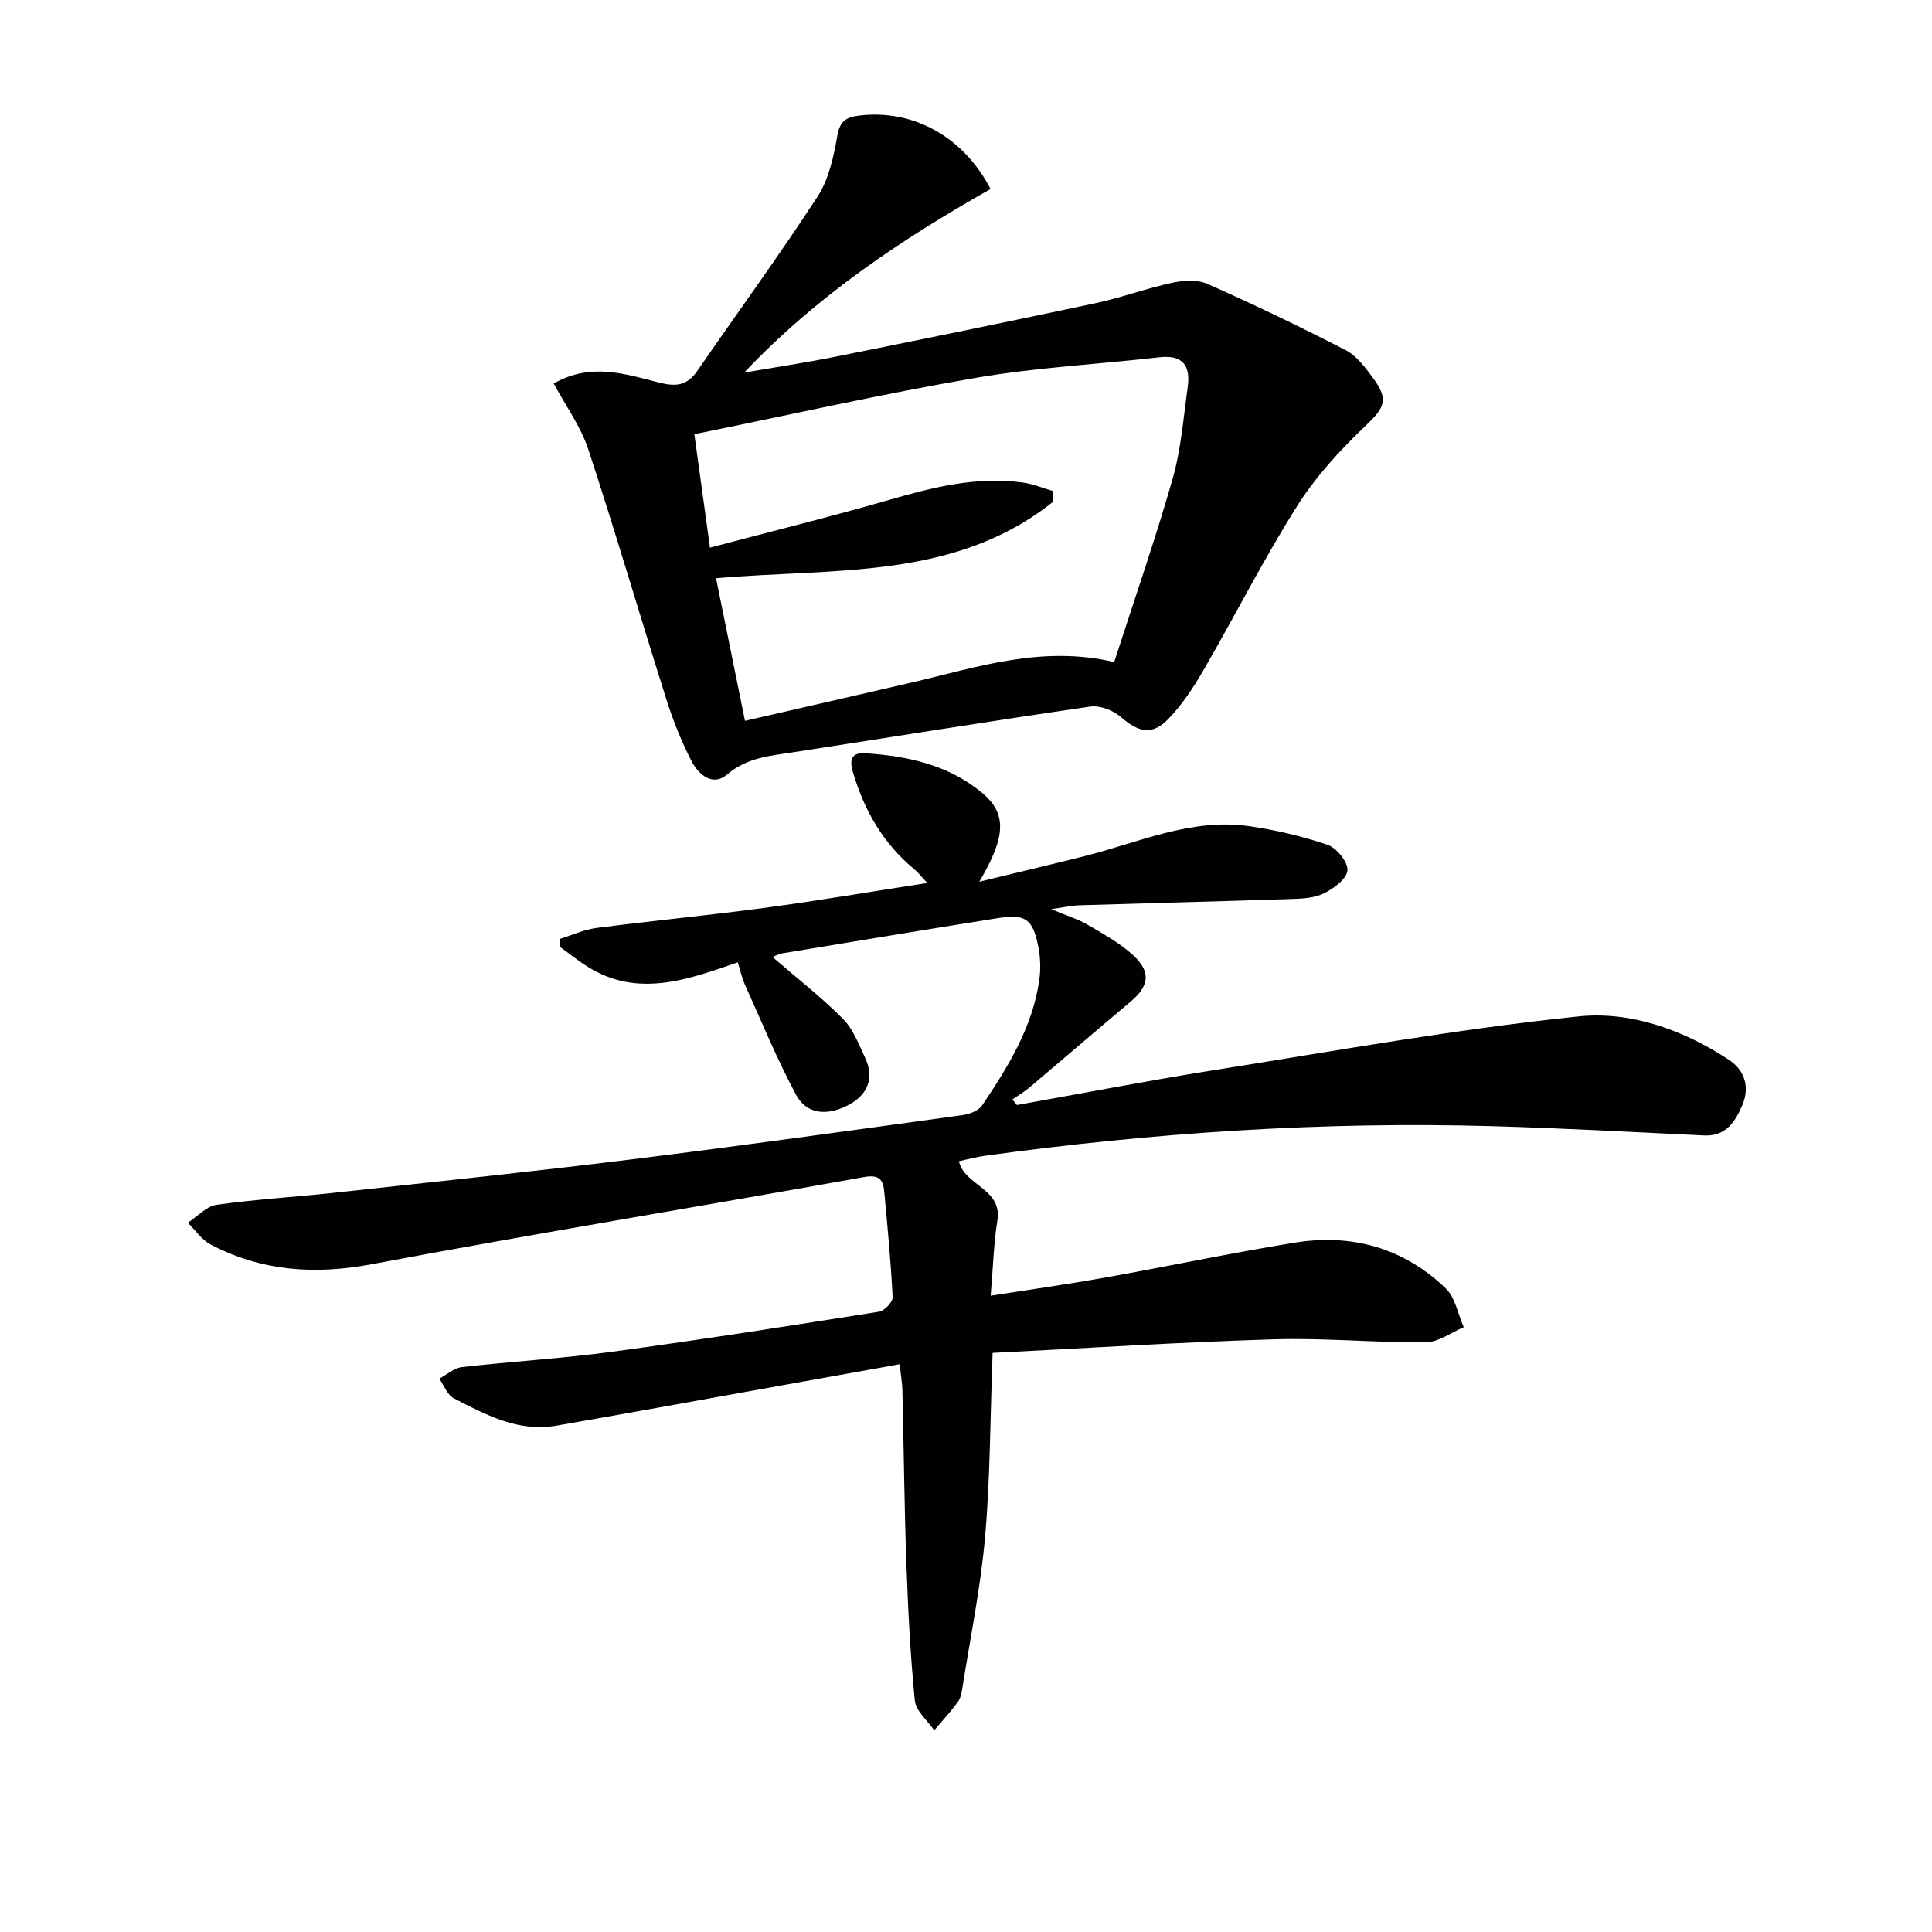 <svg enable-background="new 0 0 400 400" viewBox="0 0 400 400" xmlns="http://www.w3.org/2000/svg"><path d="m159.93 198.13c4.94 4.27 10.04 8.24 14.57 12.78 2.12 2.13 3.3 5.28 4.62 8.1 1.96 4.19.51 7.62-3.33 9.7-4.03 2.18-8.6 2.36-10.99-2.08-3.98-7.4-7.16-15.23-10.63-22.9-.53-1.18-.8-2.48-1.42-4.49-10.34 3.58-20.68 7.39-31.02.95-2.05-1.27-3.93-2.81-5.89-4.22.03-.53.05-1.05.08-1.58 2.53-.78 5.01-1.94 7.6-2.27 11.69-1.51 23.43-2.63 35.11-4.2 10.85-1.46 21.65-3.3 33.35-5.11-1.25-1.34-1.87-2.17-2.64-2.8-6.51-5.37-10.47-12.28-12.8-20.33-.84-2.91.23-3.89 2.69-3.72 8.74.57 17.19 2.43 24.09 8.18 5.18 4.32 4.97 9.05-.56 18.41 7.81-1.9 14.78-3.54 21.73-5.28 11.22-2.82 22.08-7.92 34.05-6.23 5.53.78 11.06 2.08 16.33 3.88 1.87.64 4.22 3.55 4.11 5.27-.12 1.72-2.8 3.74-4.8 4.74-1.97.99-4.48 1.13-6.77 1.2-14.63.49-29.27.85-43.91 1.3-1.48.05-2.94.39-5.87.79 3.36 1.42 5.63 2.1 7.61 3.27 3.27 1.92 6.69 3.8 9.44 6.35 3.69 3.42 3.2 6.34-.58 9.52-7 5.88-13.93 11.85-20.91 17.75-1.11.94-2.39 1.68-3.59 2.52.31.38.62.77.94 1.15 13.5-2.4 26.96-5.02 40.49-7.17 25.24-4 50.44-8.55 75.84-11.18 10.72-1.11 21.69 2.78 31.11 9.01 3.31 2.19 4.29 5.71 2.78 9.28-1.41 3.34-3.33 6.59-7.93 6.36-14.61-.7-29.23-1.5-43.85-1.92-35.17-1-70.16 1.34-105 6.12-1.78.24-3.53.73-5.45 1.14 1.17 5.08 9.01 5.65 7.97 12.23-.77 4.87-.9 9.84-1.39 15.61 8.05-1.26 15.69-2.33 23.29-3.68 13.23-2.36 26.38-5.15 39.64-7.3 11.82-1.92 22.56 1.08 31.27 9.45 1.99 1.91 2.53 5.33 3.74 8.05-2.62 1.1-5.24 3.11-7.88 3.13-10.47.09-20.97-.94-31.43-.62-19.4.59-38.78 1.83-58.23 2.81-.51 13.57-.49 25.89-1.56 38.1-.93 10.54-3.08 20.97-4.73 31.45-.15.97-.39 2.06-.96 2.81-1.51 2.01-3.21 3.87-4.84 5.79-1.39-2.04-3.79-3.99-4.01-6.15-.94-9.41-1.41-18.89-1.75-28.35-.43-11.97-.54-23.96-.83-35.94-.04-1.48-.3-2.95-.57-5.36-9.65 1.73-19.05 3.42-28.44 5.11-14.2 2.55-28.4 5.14-42.62 7.61-7.91 1.38-14.61-2.24-21.25-5.67-1.34-.69-2.02-2.67-3-4.06 1.55-.83 3.03-2.2 4.65-2.39 10.4-1.19 20.87-1.79 31.24-3.2 18.43-2.49 36.8-5.37 55.17-8.28 1.11-.18 2.85-2.02 2.8-3.01-.36-7.28-1.06-14.55-1.73-21.81-.23-2.47-1-3.63-4.2-3.05-33.97 6.1-68.04 11.68-101.96 18.05-11.81 2.22-22.75 1.43-33.3-4.08-1.86-.97-3.17-2.99-4.74-4.52 1.99-1.29 3.85-3.41 5.98-3.71 8.05-1.14 16.2-1.61 24.29-2.49 20.48-2.23 40.97-4.36 61.41-6.89 22.9-2.83 45.75-6.03 68.61-9.17 1.47-.2 3.4-.89 4.15-2 5.39-8.01 10.48-16.24 11.86-26.06.32-2.24.22-4.64-.22-6.86-1.15-5.76-2.65-6.79-8.43-5.87-14.77 2.35-29.52 4.79-44.27 7.23-.93.13-1.77.59-2.33.8z" fill="#010100"/><path d="m205.08 39.13c-18.4 10.42-36.03 22.16-51 38.01 6.39-1.1 12.8-2.06 19.15-3.34 17.89-3.59 35.78-7.24 53.63-11.04 5.34-1.14 10.51-3.07 15.84-4.22 2.33-.5 5.22-.69 7.3.24 9.66 4.29 19.2 8.87 28.6 13.71 2.23 1.15 4 3.51 5.56 5.61 3.5 4.73 2.54 6.27-1.61 10.22-5.23 4.99-10.25 10.51-14.09 16.6-6.9 10.96-12.77 22.56-19.26 33.78-2.06 3.56-4.39 7.11-7.22 10.06-3.42 3.57-6.19 2.92-9.94-.33-1.58-1.37-4.33-2.43-6.32-2.14-20.51 2.98-40.97 6.29-61.45 9.45-4.86.75-9.62 1.09-13.76 4.64-2.94 2.52-5.9-.02-7.31-2.76-2.12-4.1-3.86-8.46-5.25-12.87-5.45-17.22-10.51-34.56-16.15-51.71-1.56-4.75-4.67-8.99-7.16-13.64 7.67-4.39 14.87-1.96 21.8-.2 3.66.93 5.86.6 7.97-2.47 8.28-12.03 16.91-23.82 24.87-36.05 2.34-3.6 3.33-8.3 4.09-12.64.53-3.04 1.94-3.79 4.48-4.11 11.03-1.36 21.53 4.22 27.23 15.2zm-61.32 50.77c1.11 8.08 2.09 15.21 3.23 23.48 12.97-3.43 25.2-6.45 37.29-9.94 9.02-2.6 18.01-4.84 27.47-3.54 2.13.29 4.18 1.16 6.27 1.76.02.73.04 1.45.06 2.18-20.39 16.35-45.58 13.73-69.83 15.88 2.02 9.95 3.95 19.47 5.99 29.52 11.9-2.74 23.21-5.31 34.5-7.93 13.53-3.15 26.9-7.76 41.94-4.24 4.09-12.68 8.45-25.19 12.09-37.91 1.76-6.17 2.25-12.71 3.14-19.11.6-4.32-1.04-6.64-5.86-6.08-12.69 1.45-25.51 2.1-38.07 4.27-19.29 3.31-38.39 7.63-58.22 11.66z" fill="#010100"/></svg>
